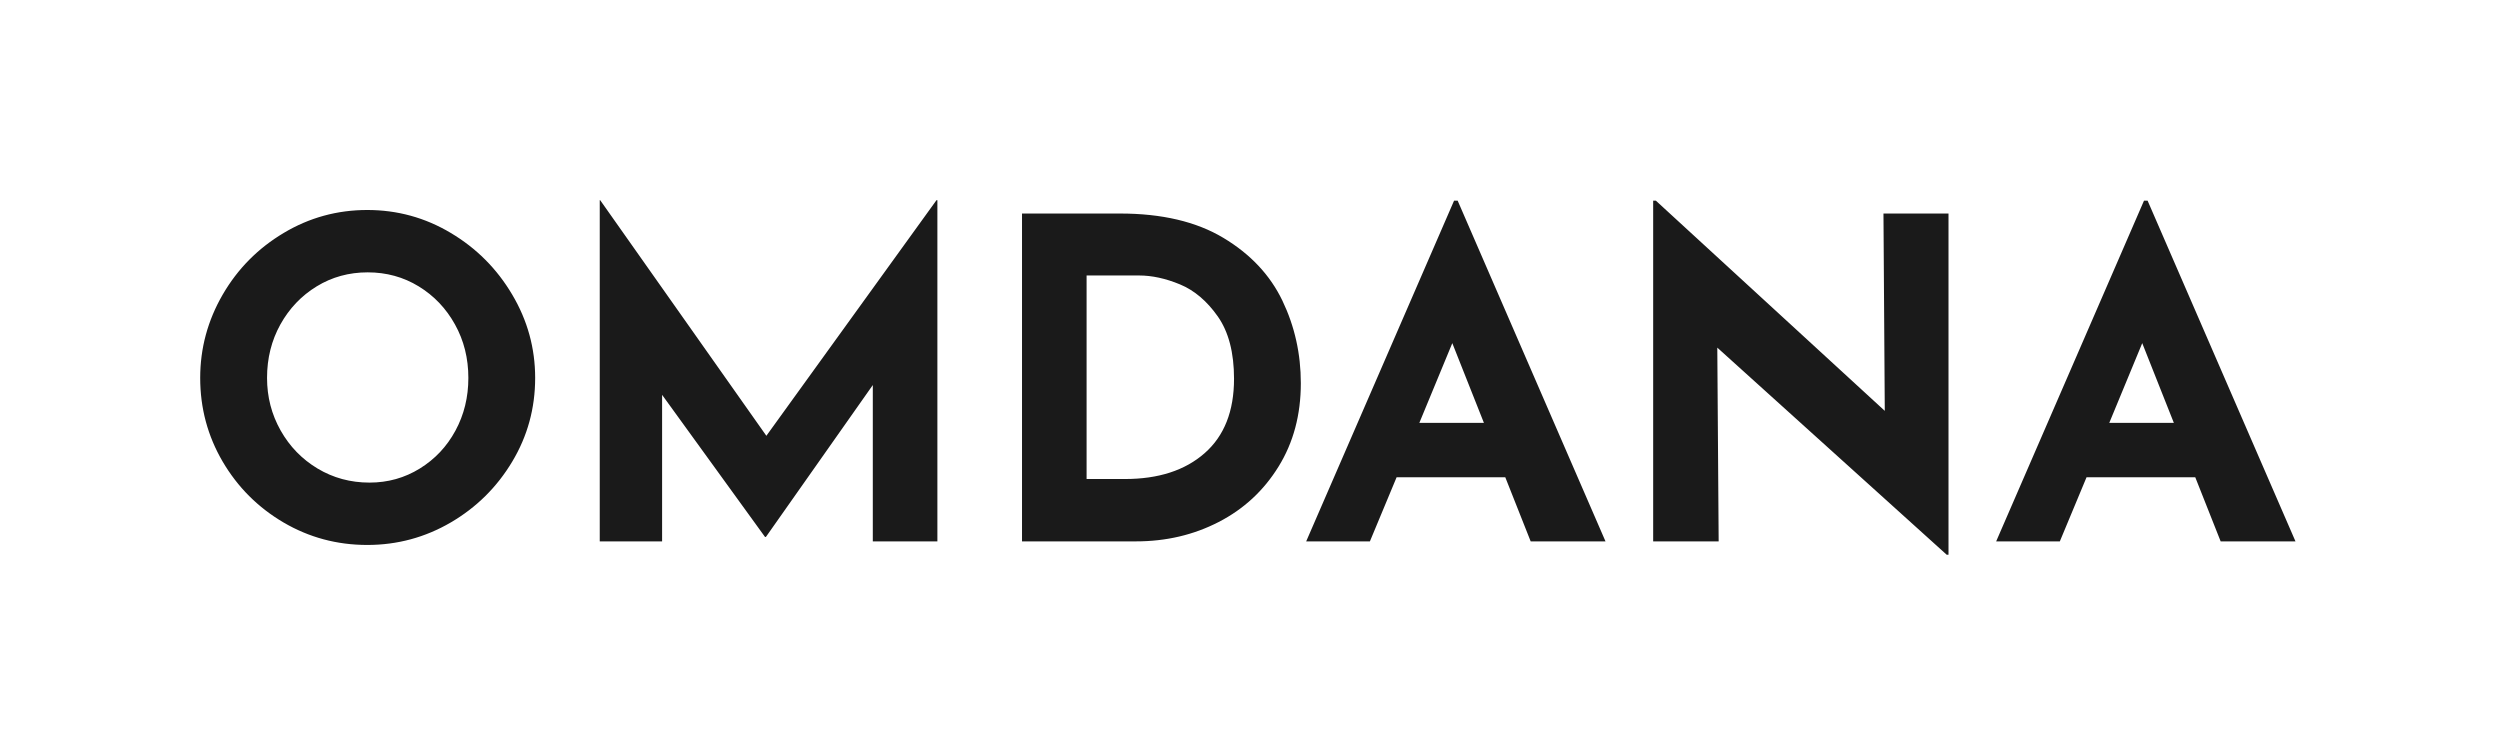 <svg xmlns="http://www.w3.org/2000/svg" id="SvgjsSvg35057" width="4096" height="1238.12" version="1.1" xmlns:xlink="http://www.w3.org/1999/xlink" xmlns:svgjs="http://svgjs.com/svgjs"><defs id="SvgjsDefs35058"></defs><g id="SvgjsG35059" transform="translate(328, 328) scale(34.4)" opacity="1"><defs id="SvgjsDefs10336"></defs><g id="SvgjsG10337" transform="scale(0.216)" opacity="1"><g id="SvgjsG10338" class="text" transform="translate(229.14, 75.23) scale(1)" light-content="false" fill="#1a1a1a"><path d="M-224.18 -54.41C-227.48 -48.71 -229.14 -42.59 -229.14 -36.04C-229.14 -29.37 -227.48 -23.21 -224.18 -17.58C-220.87 -11.95 -216.4 -7.48 -210.77 -4.17C-205.14 -0.87 -198.98 0.79 -192.3 0.79C-185.69 0.79 -179.55 -0.87 -173.89 -4.17C-168.23 -7.48 -163.71 -11.95 -160.34 -17.58C-156.96 -23.21 -155.28 -29.37 -155.28 -36.04C-155.28 -42.59 -156.96 -48.71 -160.34 -54.41C-163.71 -60.11 -168.23 -64.64 -173.89 -68.01C-179.55 -71.39 -185.69 -73.07 -192.3 -73.07C-198.92 -73.07 -205.06 -71.39 -210.72 -68.01C-216.38 -64.64 -220.87 -60.11 -224.18 -54.41ZM-211.41 -24.46C-213.4 -27.99 -214.4 -31.85 -214.4 -36.04C-214.4 -40.37 -213.42 -44.29 -211.46 -47.83C-209.49 -51.37 -206.82 -54.17 -203.45 -56.23C-200.08 -58.29 -196.33 -59.32 -192.21 -59.32C-188.08 -59.32 -184.33 -58.29 -180.96 -56.23C-177.59 -54.17 -174.92 -51.37 -172.96 -47.83C-170.99 -44.29 -170.01 -40.37 -170.01 -36.04C-170.01 -31.79 -170.96 -27.91 -172.86 -24.41C-174.76 -20.9 -177.38 -18.12 -180.72 -16.06C-184.05 -14 -187.75 -12.96 -191.81 -12.96C-196 -12.96 -199.82 -14 -203.26 -16.06C-206.69 -18.12 -209.41 -20.92 -211.41 -24.46Z M-66.59 -75.23L-66.79 -75.23L-104.3 -23.28L-140.94 -75.23L-141.04 -75.23L-141.04 0L-127.29 0L-127.29 -32.31L-104.6 -0.98L-104.4 -0.98L-80.83 -34.47L-80.83 0L-66.59 0Z M-47.93 -72.29L-47.93 0L-22.79 0C-16.17 0 -10.1 -1.42 -4.57 -4.27C0.97 -7.12 5.37 -11.2 8.64 -16.5C11.92 -21.8 13.55 -27.93 13.55 -34.87C13.55 -41.35 12.2 -47.42 9.48 -53.09C6.76 -58.75 2.42 -63.36 -3.54 -66.93C-9.49 -70.5 -17.09 -72.29 -26.32 -72.29ZM-25.24 -13.75L-33.69 -13.75L-33.69 -58.63L-22.1 -58.63C-19.28 -58.63 -16.29 -57.98 -13.11 -56.67C-9.94 -55.36 -7.15 -53 -4.76 -49.6C-2.37 -46.19 -1.18 -41.61 -1.18 -35.85C-1.18 -28.71 -3.34 -23.24 -7.66 -19.45C-11.98 -15.65 -17.84 -13.75 -25.24 -13.75Z M58.63 -14.14L64.23 0L80.73 0L48.13 -75.13L47.34 -75.13L14.73 0L28.78 0L34.67 -14.14ZM53.92 -26.13L39.68 -26.13L46.95 -43.71Z M156.36 -72.29L142.02 -72.29L142.31 -28.78L91.83 -75.13L91.24 -75.13L91.24 0L105.68 0L105.38 -42.72L155.97 2.95L156.36 2.95Z M210.77 -14.14L216.37 0L232.87 0L200.26 -75.13L199.47 -75.13L166.87 0L180.91 0L186.8 -14.14ZM206.05 -26.13L191.81 -26.13L199.08 -43.71Z"></path></g></g></g></svg>